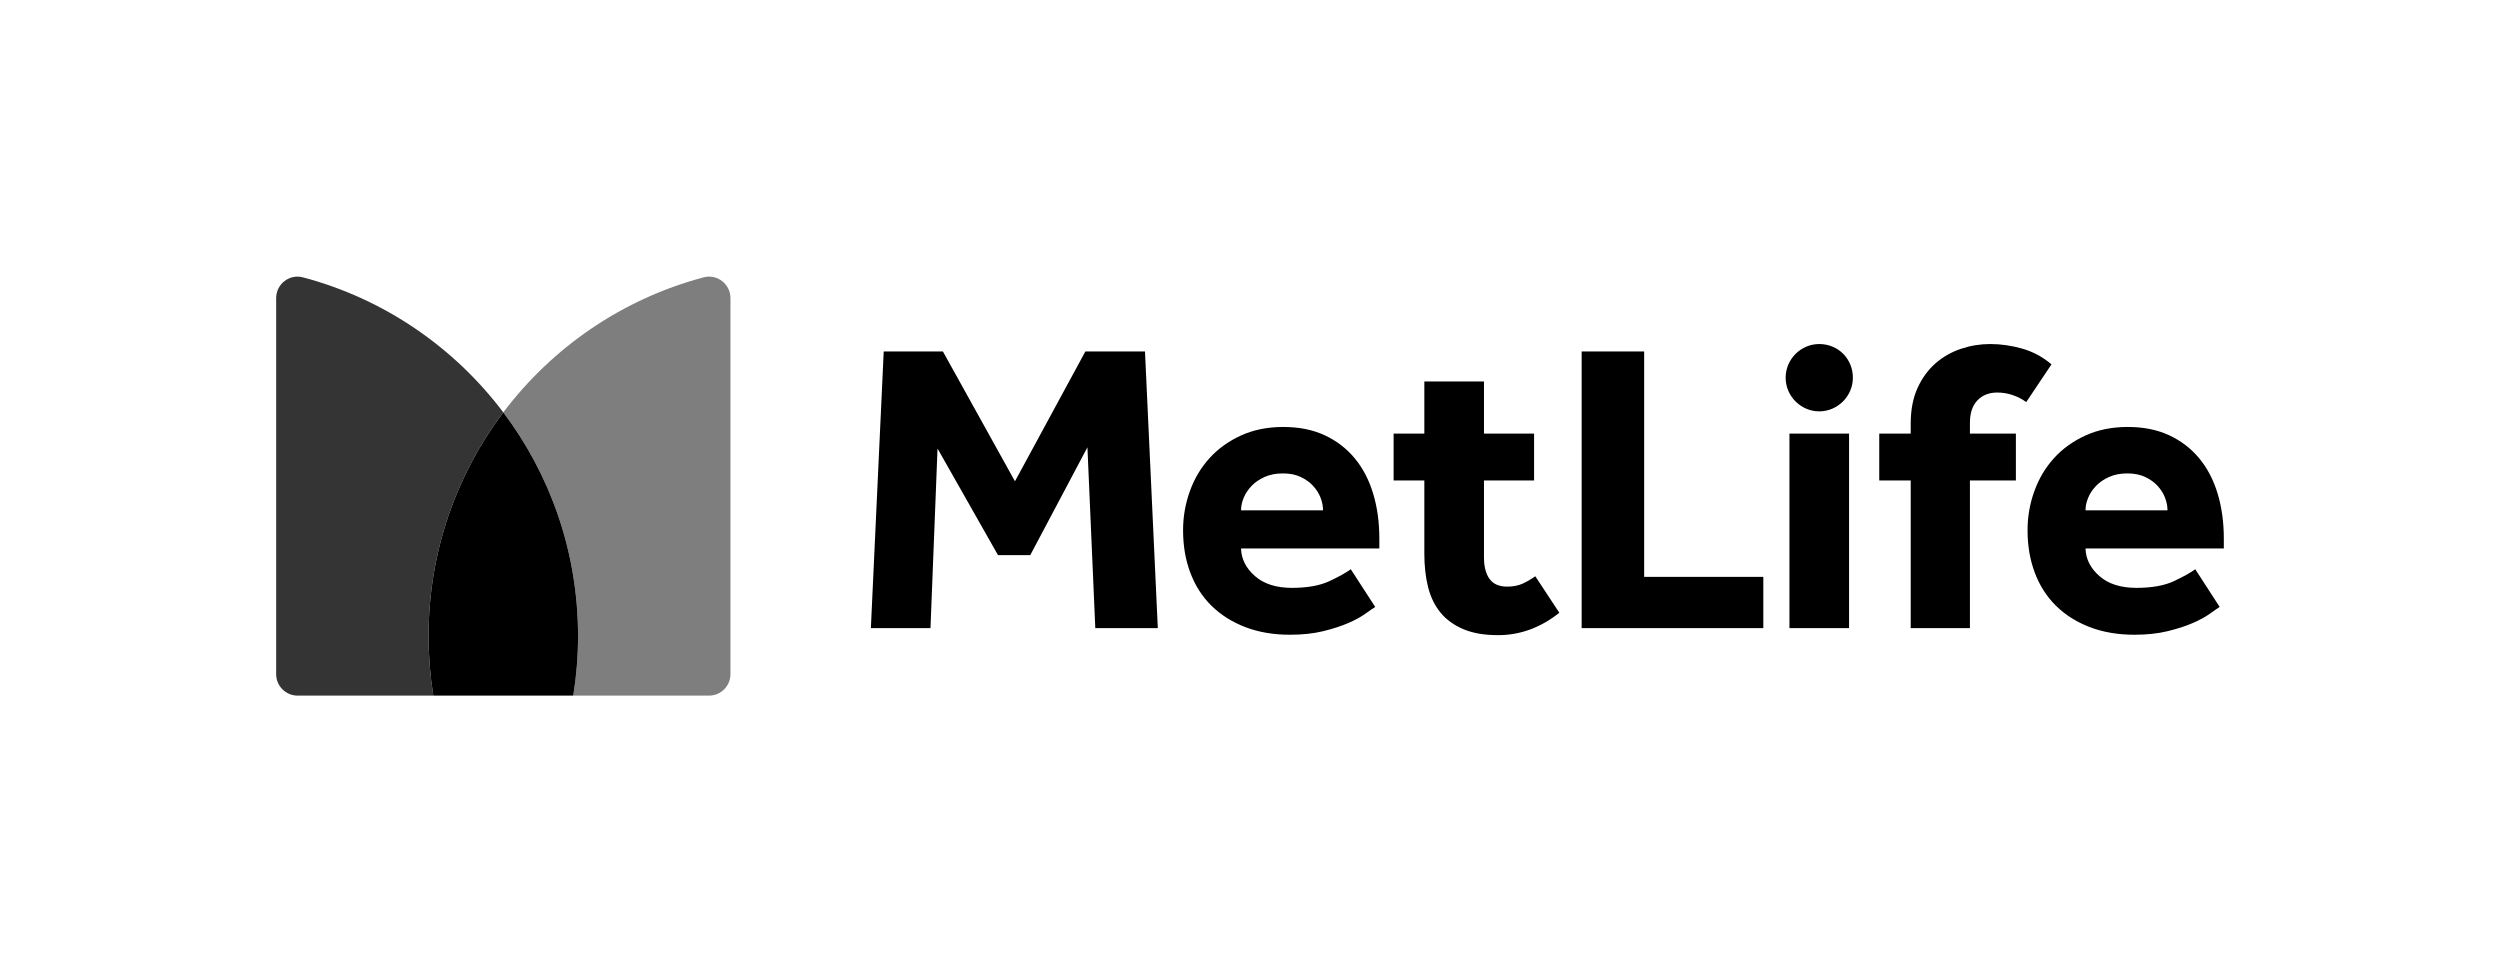 <svg width="144" height="56" viewBox="0 0 144 56" fill="none" xmlns="http://www.w3.org/2000/svg">
<path d="M120.126 29.395C120.126 29.155 120.178 28.913 120.281 28.666C120.385 28.419 120.535 28.192 120.734 27.985C120.933 27.778 121.183 27.607 121.486 27.472C121.788 27.336 122.137 27.269 122.535 27.269C122.932 27.269 123.274 27.336 123.56 27.472C123.847 27.607 124.085 27.778 124.276 27.985C124.467 28.192 124.61 28.419 124.705 28.666C124.801 28.913 124.848 29.155 124.848 29.395H120.126ZM126.446 32.787C126.192 32.978 125.786 33.205 125.23 33.468C124.673 33.73 123.95 33.861 123.06 33.861C122.153 33.861 121.442 33.635 120.925 33.181C120.408 32.727 120.142 32.198 120.126 31.592H128.092V31.019C128.092 30.079 127.973 29.215 127.734 28.427C127.496 27.639 127.142 26.962 126.673 26.397C126.204 25.831 125.627 25.39 124.944 25.071C124.26 24.753 123.465 24.593 122.559 24.593C121.653 24.593 120.842 24.757 120.126 25.083C119.411 25.409 118.806 25.843 118.314 26.385C117.821 26.926 117.443 27.559 117.181 28.284C116.918 29.009 116.787 29.761 116.787 30.541C116.787 31.433 116.926 32.249 117.205 32.989C117.483 33.73 117.888 34.363 118.421 34.889C118.953 35.414 119.602 35.825 120.365 36.119C121.128 36.413 121.987 36.561 122.94 36.561C123.656 36.561 124.292 36.493 124.848 36.358C125.405 36.222 125.886 36.067 126.291 35.892C126.697 35.717 127.027 35.538 127.281 35.354C127.535 35.172 127.726 35.04 127.853 34.96L126.446 32.787ZM88.434 33.193C88.211 33.352 87.973 33.491 87.719 33.611C87.464 33.73 87.162 33.79 86.812 33.79C86.351 33.79 86.013 33.642 85.798 33.348C85.584 33.053 85.477 32.635 85.477 32.094V27.675H88.363V24.975H85.477V21.973H82.042V24.975H80.272V27.675H82.042V31.903C82.042 32.604 82.114 33.24 82.257 33.814C82.4 34.387 82.639 34.877 82.972 35.283C83.306 35.689 83.743 36.008 84.284 36.238C84.825 36.469 85.492 36.585 86.287 36.585C87.559 36.585 88.736 36.155 89.817 35.295L88.434 33.193ZM118.166 20.986C117.657 20.556 117.093 20.254 116.473 20.078C115.853 19.903 115.24 19.816 114.636 19.816C114.064 19.816 113.503 19.907 112.955 20.09C112.406 20.274 111.917 20.552 111.488 20.926C111.059 21.301 110.713 21.774 110.451 22.348C110.188 22.921 110.057 23.606 110.057 24.402V24.975H108.245V27.675H110.057V36.179H113.468V27.675H116.115V24.975H113.468V24.354C113.468 23.797 113.61 23.367 113.897 23.064C114.183 22.762 114.565 22.61 115.042 22.61C115.343 22.61 115.638 22.658 115.924 22.754C116.21 22.849 116.473 22.985 116.711 23.16L118.166 20.986ZM103.072 36.179H106.506V24.975H103.072V36.179ZM91.103 36.179H101.567V33.228H94.704V20.246H91.103V36.179ZM71.484 29.395C71.484 29.155 71.536 28.913 71.639 28.666C71.743 28.419 71.894 28.192 72.093 27.985C72.291 27.778 72.542 27.607 72.844 27.472C73.146 27.336 73.496 27.269 73.893 27.269C74.291 27.269 74.632 27.336 74.919 27.472C75.205 27.607 75.443 27.778 75.634 27.985C75.825 28.192 75.968 28.419 76.063 28.666C76.159 28.913 76.207 29.155 76.207 29.395H71.484ZM77.805 32.787C77.55 32.978 77.144 33.205 76.588 33.468C76.031 33.73 75.308 33.861 74.418 33.861C73.512 33.861 72.8 33.635 72.284 33.181C71.767 32.727 71.5 32.198 71.484 31.592H79.45V31.019C79.45 30.079 79.331 29.215 79.092 28.427C78.854 27.639 78.5 26.962 78.031 26.397C77.562 25.831 76.986 25.39 76.302 25.071C75.618 24.753 74.823 24.593 73.917 24.593C73.011 24.593 72.2 24.757 71.484 25.083C70.769 25.409 70.165 25.843 69.672 26.385C69.179 26.926 68.801 27.559 68.539 28.284C68.277 29.009 68.145 29.761 68.145 30.541C68.145 31.433 68.284 32.249 68.563 32.989C68.841 33.73 69.246 34.363 69.779 34.889C70.312 35.414 70.96 35.825 71.723 36.119C72.486 36.413 73.345 36.561 74.299 36.561C75.014 36.561 75.65 36.493 76.207 36.358C76.763 36.222 77.244 36.067 77.65 35.892C78.055 35.717 78.385 35.538 78.639 35.354C78.894 35.172 79.084 35.04 79.212 34.96L77.805 32.787ZM50.162 36.179H53.596L54.002 25.835L57.484 31.974H59.344L62.636 25.764L63.089 36.179H66.69L65.951 20.246H62.516L58.462 27.722L54.312 20.246H50.902L50.162 36.179ZM104.789 23.694C103.728 23.694 102.853 22.817 102.853 21.755C102.853 20.692 103.728 19.816 104.789 19.816C105.877 19.816 106.726 20.666 106.726 21.755C106.726 22.817 105.85 23.694 104.789 23.694Z" fill="black"/>
<path d="M28.99 23.753C31.692 27.336 33.295 31.798 33.295 36.637C33.295 37.805 33.2 38.95 33.021 40.067H40.842C41.522 40.067 42.074 39.513 42.074 38.831V17.172C42.074 16.365 41.314 15.768 40.537 15.974C35.867 17.208 31.824 19.996 28.99 23.753Z" fill="#7E7E7E"/>
<path d="M24.96 40.067C24.78 38.95 24.686 37.805 24.686 36.637C24.686 31.798 26.289 27.336 28.99 23.753C26.157 19.996 22.114 17.208 17.444 15.974C16.666 15.768 15.907 16.365 15.907 17.172V38.831C15.907 39.513 16.459 40.067 17.139 40.067H24.96Z" fill="#343434"/>
<path d="M28.99 23.753C26.289 27.336 24.686 31.798 24.686 36.637C24.686 37.805 24.78 38.95 24.96 40.067H33.02C33.2 38.95 33.295 37.805 33.295 36.637C33.295 31.798 31.692 27.336 28.99 23.753Z" fill="black"/>
</svg>

